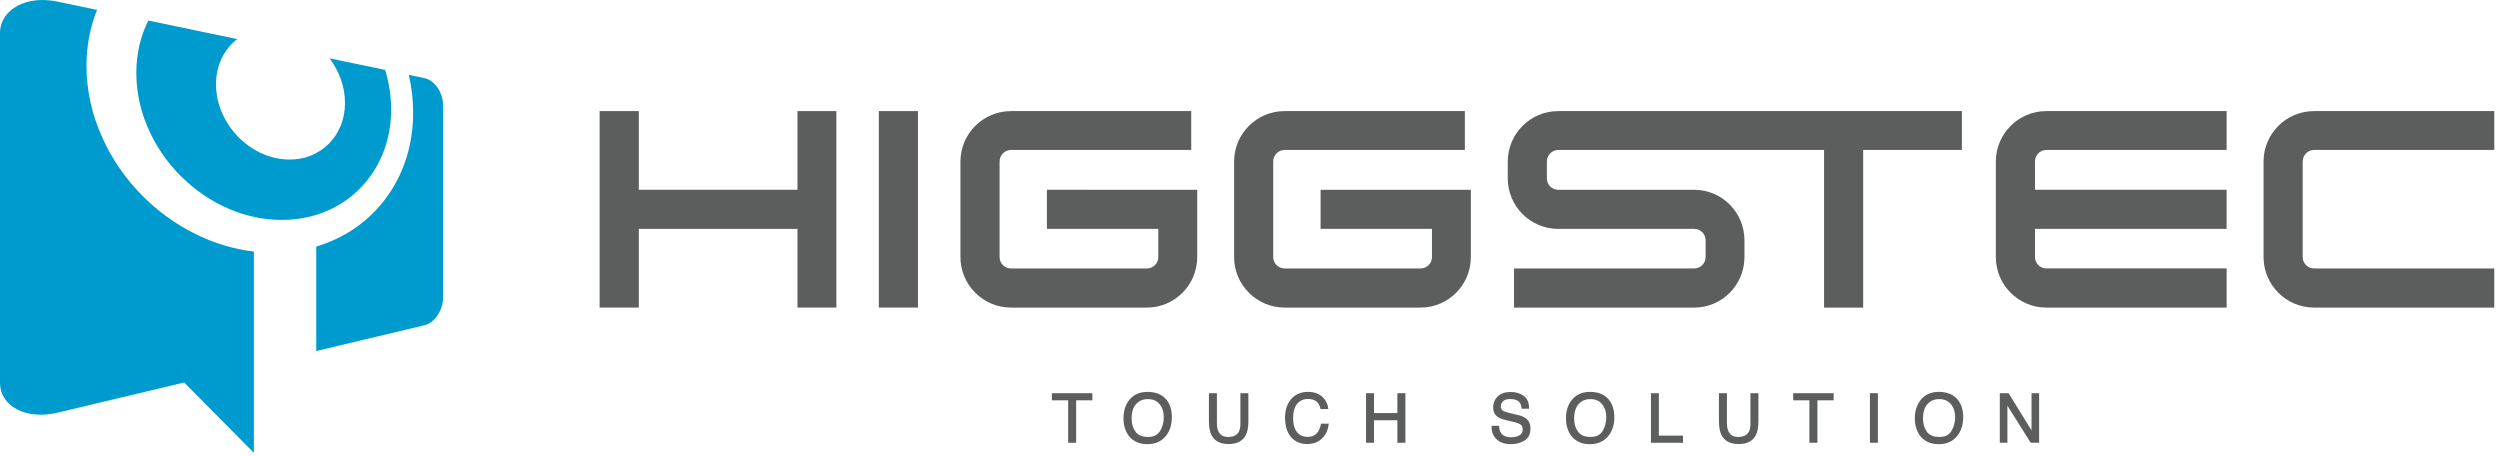 <?xml version="1.0" encoding="utf-8"?>
<!-- Generator: Adobe Illustrator 15.1.0, SVG Export Plug-In  -->
<!DOCTYPE svg PUBLIC "-//W3C//DTD SVG 1.1//EN" "http://www.w3.org/Graphics/SVG/1.1/DTD/svg11.dtd">
<svg version="1.1"
	 xmlns="http://www.w3.org/2000/svg" xmlns:xlink="http://www.w3.org/1999/xlink" xmlns:a="http://ns.adobe.com/AdobeSVGViewerExtensions/3.0/"
	 x="0px" y="0px" width="214px" height="39px" viewBox="0 0 214 39" enable-background="new 0 0 214 39" xml:space="preserve">
<defs>
</defs>
<polygon fill="#5C5D5D" points="90.041,34.268 91.434,34.268 91.434,37.899 92.118,37.899 92.118,34.268 93.505,34.268 
	93.505,33.658 90.041,33.658 "/>
<path fill="#5C5D5D" d="M98.225,33.545c-0.716,0-1.261,0.266-1.63,0.789c-0.281,0.403-0.426,0.898-0.426,1.467
	c0,0.629,0.171,1.154,0.503,1.57c0.372,0.432,0.891,0.651,1.54,0.651c0.695,0,1.24-0.249,1.62-0.744
	c0.317-0.416,0.479-0.944,0.479-1.569c0-0.582-0.14-1.063-0.422-1.44C99.527,33.789,98.966,33.545,98.225,33.545 M99.297,36.902
	c-0.213,0.337-0.546,0.501-1.019,0.501c-0.492,0-0.856-0.147-1.074-0.444c-0.221-0.302-0.337-0.68-0.337-1.119
	c0-0.556,0.132-0.978,0.388-1.256c0.258-0.283,0.593-0.42,1.003-0.42c0.423,0,0.752,0.137,0.992,0.422
	c0.247,0.285,0.367,0.662,0.367,1.129C99.617,36.164,99.51,36.561,99.297,36.902"/>
<path fill="#5C5D5D" d="M106.178,36.266c0,0.29-0.047,0.518-0.132,0.684c-0.162,0.301-0.463,0.453-0.922,0.453
	c-0.379,0-0.638-0.138-0.794-0.418c-0.111-0.193-0.163-0.429-0.163-0.719v-2.607h-0.683v2.375c0,0.512,0.071,0.918,0.211,1.198
	c0.26,0.517,0.754,0.779,1.476,0.779c0.718,0,1.216-0.263,1.477-0.779c0.142-0.28,0.213-0.687,0.213-1.198v-2.375h-0.683V36.266z"/>
<path fill="#5C5D5D" d="M113.068,36.314c-0.054,0.266-0.135,0.477-0.242,0.637c-0.203,0.301-0.486,0.444-0.871,0.444
	c-0.426,0-0.735-0.136-0.946-0.424c-0.213-0.29-0.319-0.673-0.319-1.138c0-0.573,0.116-1.002,0.354-1.277
	c0.232-0.27,0.542-0.406,0.919-0.406c0.312,0,0.556,0.076,0.726,0.217c0.168,0.148,0.284,0.35,0.342,0.602l0.009,0.047h0.659
	l-0.006-0.066c-0.031-0.363-0.199-0.689-0.492-0.977c-0.295-0.282-0.713-0.428-1.243-0.428c-0.622,0-1.113,0.221-1.468,0.658
	c-0.324,0.398-0.49,0.914-0.49,1.531c0,0.819,0.218,1.432,0.65,1.823c0.334,0.301,0.75,0.453,1.239,0.453
	c0.56,0,1.017-0.188,1.349-0.552c0.279-0.301,0.447-0.68,0.494-1.125l0.01-0.068h-0.664L113.068,36.314z"/>
<polygon fill="#5C5D5D" points="119.615,35.359 117.617,35.359 117.617,33.658 116.935,33.658 116.935,37.9 117.617,37.9 
	117.617,35.973 119.615,35.973 119.615,37.9 120.304,37.9 120.304,33.658 119.615,33.658 "/>
<path fill="#5C5D5D" d="M130.602,35.801c-0.155-0.117-0.373-0.206-0.646-0.273l-0.561-0.131c-0.369-0.088-0.607-0.16-0.709-0.22
	c-0.146-0.083-0.216-0.208-0.216-0.392c0-0.164,0.063-0.309,0.188-0.438c0.129-0.127,0.341-0.189,0.639-0.189
	c0.368,0,0.637,0.1,0.784,0.298c0.08,0.106,0.135,0.269,0.159,0.478l0.008,0.055h0.638v-0.063c0-0.475-0.155-0.833-0.467-1.048
	c-0.302-0.216-0.674-0.325-1.106-0.325c-0.471,0-0.842,0.123-1.101,0.371c-0.262,0.249-0.395,0.57-0.395,0.958
	c0,0.36,0.139,0.636,0.409,0.823c0.154,0.102,0.405,0.195,0.769,0.277l0.539,0.129c0.288,0.064,0.502,0.146,0.63,0.234
	c0.118,0.084,0.178,0.229,0.178,0.432c0,0.273-0.143,0.459-0.441,0.563c-0.159,0.062-0.336,0.09-0.532,0.09
	c-0.431,0-0.723-0.128-0.892-0.382c-0.088-0.141-0.138-0.318-0.151-0.544v-0.054h-0.646v0.058c-0.006,0.462,0.142,0.832,0.437,1.104
	c0.291,0.271,0.704,0.408,1.215,0.408c0.442,0,0.828-0.103,1.158-0.304c0.346-0.205,0.519-0.552,0.519-1.03
	C131.008,36.301,130.873,36.005,130.602,35.801"/>
<path fill="#5C5D5D" d="M136.102,33.545c-0.714,0-1.259,0.266-1.628,0.789c-0.284,0.403-0.428,0.898-0.428,1.467
	c0,0.629,0.174,1.154,0.502,1.57c0.375,0.432,0.895,0.651,1.543,0.651c0.694,0,1.237-0.249,1.615-0.744
	c0.323-0.416,0.48-0.944,0.48-1.569c0-0.582-0.142-1.063-0.421-1.44C137.406,33.789,136.847,33.545,136.102,33.545 M137.175,36.902
	c-0.212,0.337-0.543,0.501-1.018,0.501c-0.496,0-0.859-0.147-1.076-0.444c-0.222-0.302-0.334-0.68-0.334-1.119
	c0-0.556,0.133-0.978,0.389-1.256c0.254-0.283,0.591-0.42,1.002-0.42c0.424,0,0.752,0.137,0.99,0.422
	c0.246,0.285,0.367,0.662,0.367,1.129C137.495,36.164,137.389,36.561,137.175,36.902"/>
<polygon fill="#5C5D5D" points="141.998,33.658 141.322,33.658 141.322,37.9 144.067,37.9 144.067,37.289 141.998,37.289 "/>
<path fill="#5C5D5D" d="M149.838,36.266c0,0.29-0.044,0.518-0.133,0.684c-0.164,0.301-0.46,0.453-0.92,0.453
	c-0.376,0-0.638-0.138-0.794-0.418c-0.108-0.193-0.164-0.429-0.164-0.719v-2.607h-0.685v2.375c0,0.512,0.072,0.918,0.212,1.198
	c0.263,0.517,0.758,0.779,1.477,0.779c0.718,0,1.214-0.263,1.479-0.779c0.14-0.28,0.211-0.687,0.211-1.198v-2.375h-0.684V36.266z"/>
<polygon fill="#5C5D5D" points="153.497,34.268 154.884,34.268 154.884,37.899 155.571,37.899 155.571,34.268 156.96,34.268 
	156.96,33.658 153.497,33.658 "/>
<rect x="160.066" y="33.658" fill="#5C5D5D" width="0.682" height="4.241"/>
<path fill="#5C5D5D" d="M165.964,33.545c-0.712,0-1.263,0.266-1.626,0.789c-0.284,0.403-0.429,0.898-0.429,1.467
	c0,0.629,0.171,1.154,0.501,1.57c0.377,0.432,0.894,0.651,1.543,0.651c0.696,0,1.239-0.249,1.617-0.744
	c0.317-0.416,0.479-0.944,0.479-1.569c0-0.582-0.14-1.063-0.421-1.44C167.271,33.789,166.709,33.545,165.964,33.545 M167.036,36.902
	c-0.21,0.337-0.54,0.501-1.016,0.501c-0.498,0-0.86-0.147-1.079-0.444c-0.22-0.302-0.333-0.68-0.333-1.119
	c0-0.556,0.132-0.978,0.39-1.256c0.254-0.283,0.594-0.42,0.999-0.42c0.429,0,0.75,0.137,0.993,0.422s0.367,0.662,0.367,1.129
	C167.357,36.164,167.25,36.561,167.036,36.902"/>
<polygon fill="#5C5D5D" points="173.898,36.837 171.95,33.684 171.935,33.658 171.183,33.658 171.183,37.9 171.834,37.9 
	171.834,34.725 173.813,37.875 173.827,37.9 174.549,37.9 174.549,33.658 173.898,33.658 "/>
<polygon fill="#5C5D5D" points="68.264,16.244 54.681,16.244 54.681,9.51 51.329,9.51 51.329,26.328 54.681,26.328 54.681,19.593 
	68.264,19.593 68.264,26.328 71.594,26.328 71.594,9.51 68.264,9.51 "/>
<rect x="75.229" y="9.51" fill="#5C5D5D" width="3.349" height="16.818"/>
<path fill="#5C5D5D" d="M89.617,19.593h9.533v2.414c0,0.534-0.433,0.971-0.969,0.971H86.537c-0.539,0-0.972-0.437-0.972-0.971V13.83
	c0-0.55,0.433-0.993,0.972-0.993h15.432V9.51H86.537c-2.382,0-4.323,1.937-4.323,4.32v8.177c0,2.381,1.941,4.321,4.323,4.321h11.644
	c2.37,0,4.302-1.94,4.302-4.321v-5.763H89.617V19.593z"/>
<path fill="#5C5D5D" d="M113.043,19.593h9.533v2.414c0,0.534-0.436,0.971-0.969,0.971h-11.646c-0.535,0-0.974-0.437-0.974-0.971
	V13.83c0-0.55,0.438-0.993,0.974-0.993h15.432V9.51h-15.432c-2.383,0-4.322,1.937-4.322,4.32v8.177c0,2.381,1.939,4.321,4.322,4.321
	h11.646c2.372,0,4.298-1.94,4.298-4.321v-5.763h-12.862V19.593z"/>
<path fill="#5C5D5D" d="M167.938,9.51h-19.125h-1.143h-14.287c-2.381,0-4.319,1.937-4.319,4.32v1.442
	c0,2.384,1.938,4.321,4.319,4.321h11.648c0.532,0,0.968,0.436,0.968,0.972v1.442c0,0.534-0.436,0.971-0.968,0.971h-15.435v3.351
	h15.435c2.368,0,4.295-1.94,4.295-4.321v-1.442c0-2.382-1.927-4.321-4.295-4.321h-11.648c-0.534,0-0.971-0.435-0.971-0.972V13.83
	c0-0.55,0.437-0.993,0.971-0.993h14.287h1.143h7.326v13.491h3.349V12.837h8.45V9.51z"/>
<path fill="#5C5D5D" d="M170.844,13.83v8.176c0,2.382,1.939,4.322,4.321,4.322h15.434v-3.351h-15.434
	c-0.534,0-0.97-0.437-0.97-0.972v-2.413h16.403v-3.349h-16.403V13.83c0-0.55,0.436-0.993,0.97-0.993h15.434V9.51h-15.434
	C172.783,9.51,170.844,11.447,170.844,13.83"/>
<path fill="#5C5D5D" d="M198.081,12.837h15.43V9.51h-15.43c-2.386,0-4.321,1.937-4.321,4.32v8.177c0,2.381,1.936,4.321,4.321,4.321
	h15.43v-3.35h-15.43c-0.536,0-0.97-0.438-0.97-0.972V13.83C197.111,13.279,197.545,12.837,198.081,12.837"/>
<path fill="#009BCE" d="M12.136,16.701c-1.414-1.437-2.586-3.123-3.413-4.994c-0.851-1.91-1.321-3.967-1.321-6.07
	c0-0.432,0.022-0.858,0.061-1.277c0.04-0.419,0.095-0.827,0.175-1.229c0.078-0.402,0.171-0.79,0.285-1.174
	c0.109-0.382,0.24-0.753,0.388-1.111L4.894,0.133C4.253,0,3.634-0.032,3.06,0.032C2.476,0.096,1.946,0.253,1.495,0.498
	C1.038,0.743,0.666,1.069,0.406,1.465C0.144,1.867,0,2.334,0,2.849v29.906c0,0.517,0.144,0.977,0.406,1.368
	c0.26,0.392,0.632,0.707,1.089,0.938c0.451,0.229,0.981,0.376,1.565,0.42c0.574,0.047,1.193,0,1.834-0.15l10.874-2.59l5.964,6.021
	v-8.757v-8.472c-1.706-0.197-3.395-0.709-4.993-1.497C15.062,19.209,13.496,18.082,12.136,16.701"/>
<path fill="#009BCE" d="M37.811,8.245c-0.082-0.262-0.197-0.506-0.339-0.717c-0.147-0.216-0.32-0.403-0.511-0.548
	c-0.195-0.147-0.411-0.251-0.641-0.293l-1.324-0.28c0.057,0.263,0.113,0.53,0.158,0.796c0.047,0.268,0.085,0.536,0.118,0.807
	c0.03,0.268,0.052,0.541,0.068,0.81c0.015,0.271,0.025,0.547,0.025,0.821c0,1.333-0.191,2.593-0.543,3.755
	c-0.36,1.183-0.888,2.282-1.569,3.264c-0.698,1.007-1.564,1.909-2.571,2.656c-1.047,0.772-2.26,1.388-3.611,1.788v8.942l9.249-2.202
	c0.23-0.052,0.446-0.164,0.641-0.318c0.191-0.15,0.364-0.342,0.511-0.563c0.142-0.216,0.257-0.462,0.339-0.725
	c0.078-0.263,0.121-0.539,0.121-0.824V9.064C37.932,8.782,37.889,8.504,37.811,8.245"/>
<path fill="#009BCE" d="M31.151,15.773c0.742-0.838,1.329-1.823,1.724-2.901c0.392-1.067,0.607-2.244,0.607-3.5
	c0-0.292-0.009-0.577-0.036-0.865c-0.02-0.287-0.052-0.571-0.097-0.853c-0.042-0.279-0.094-0.561-0.16-0.839
	c-0.062-0.28-0.134-0.554-0.221-0.833l-4.757-0.991c0.209,0.279,0.395,0.57,0.559,0.875c0.161,0.3,0.301,0.614,0.413,0.936
	c0.114,0.321,0.199,0.649,0.26,0.983c0.055,0.337,0.089,0.676,0.089,1.019c0,0.704-0.127,1.359-0.363,1.944
	c-0.238,0.589-0.581,1.114-1.014,1.549c-0.441,0.444-0.972,0.794-1.577,1.034c-0.618,0.239-1.31,0.354-2.055,0.318
	c-0.766-0.038-1.514-0.232-2.214-0.561c-0.711-0.336-1.367-0.81-1.929-1.384c-0.575-0.588-1.042-1.281-1.374-2.038
	c-0.331-0.768-0.514-1.596-0.514-2.442c0-0.416,0.041-0.812,0.126-1.187s0.209-0.731,0.366-1.06
	c0.163-0.326,0.354-0.631,0.575-0.906c0.22-0.27,0.47-0.513,0.744-0.726l-7.607-1.586c-0.161,0.326-0.308,0.666-0.438,1.015
	c-0.125,0.354-0.235,0.717-0.322,1.095c-0.087,0.375-0.156,0.764-0.2,1.158c-0.044,0.4-0.068,0.807-0.068,1.22
	c0,1.803,0.435,3.563,1.209,5.17c0.756,1.576,1.823,2.98,3.1,4.128c1.226,1.112,2.63,1.973,4.125,2.537
	c1.43,0.533,2.924,0.791,4.421,0.734c1.42-0.052,2.715-0.388,3.842-0.933C29.448,17.359,30.388,16.638,31.151,15.773"/>
</svg>
